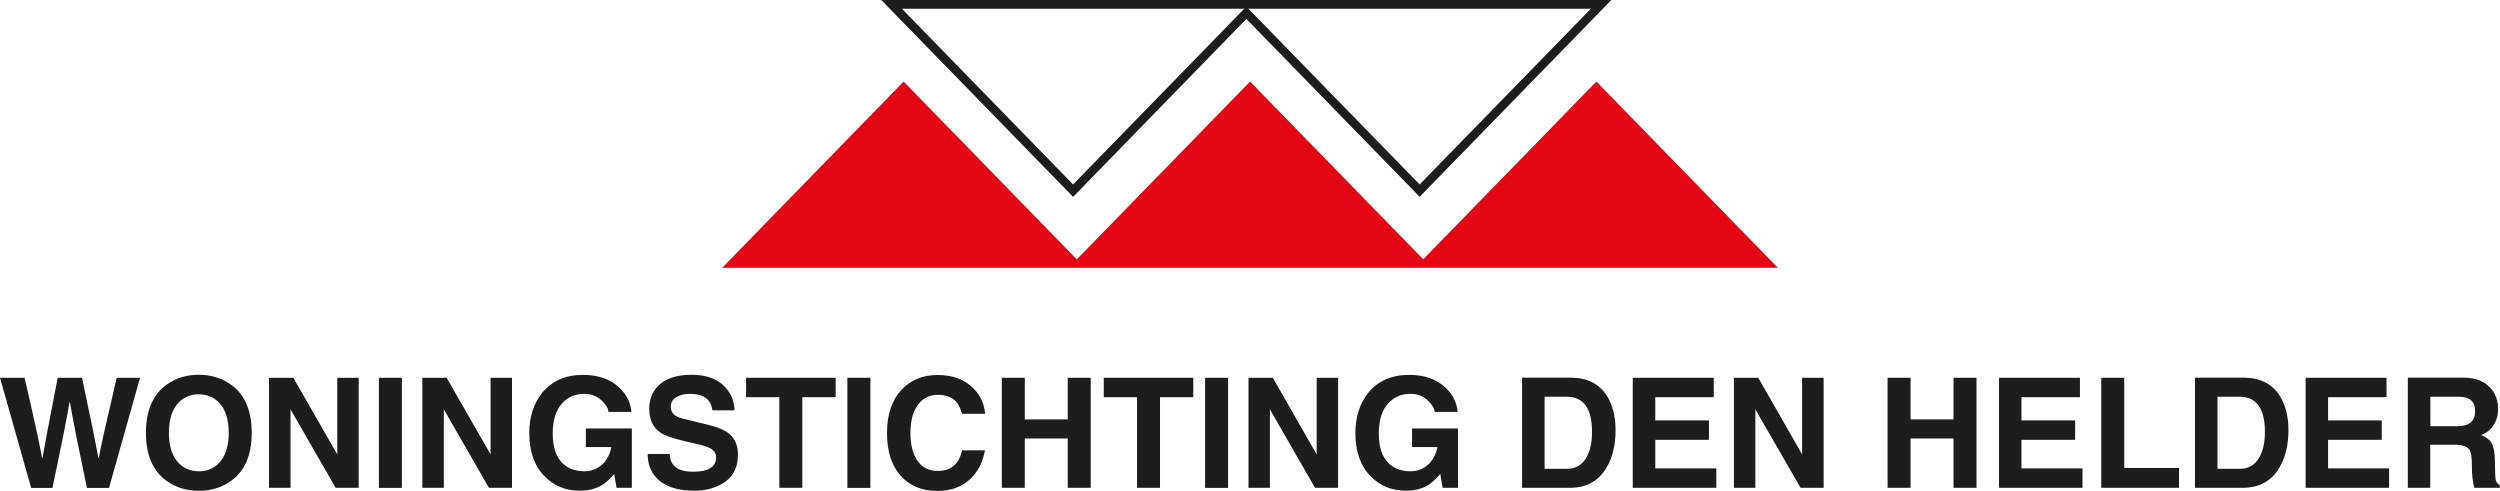 <?xml version="1.0" encoding="utf-8"?>
<!-- Generator: Adobe Illustrator 23.1.0, SVG Export Plug-In . SVG Version: 6.00 Build 0)  -->
<svg version="1.1" id="Layer_1" xmlns="http://www.w3.org/2000/svg" xmlns:xlink="http://www.w3.org/1999/xlink" x="0px" y="0px"
	 width="2240.7px" height="439.8px" viewBox="0 0 2240.7 439.8" style="enable-background:new 0 0 2240.7 439.8;"
	 xml:space="preserve">
<style type="text/css">
	.st0{fill:#1D1D1B;}
	.st1{fill:#E30613;}
</style>
<path class="st0" d="M808.3,7.8h307l-3.7,3.7L961.8,165.3L808.3,7.8z M1122.5,11.5l-3.7-3.7h307.1l-153.5,157.5L1122.5,11.5z
	 M1435,0h-301.3h-9.2h-14.8h-9.2H799.1h-9.2l6.4,6.6l162.7,167l2.8,2.9l2.8-2.9L1117.1,17l152.5,156.5l2.8,2.9l2.8-2.9l162.7-167
	l6.4-6.6H1435z"/>
<polygon class="st1" points="1430.8,73.1 1275.6,232.4 1120.4,73.1 965.1,232.5 809.9,73.1 647.3,240 957.7,240 972.5,240 
	1268.2,240 1283,240 1593.4,240 "/>
<g>
	<path class="st0" d="M27.9,437.2L0,338.6h22c8.7,37.3,13.9,61.3,15.7,72.1h0.3c1.1-6.8,5.7-30.8,13.7-72.1h21.8
		c7.9,37.1,12.8,61.1,14.7,72.1h0.3c1.8-10.3,7.2-34.3,16.1-72.1h20.9l-27.8,98.7H77.9c-7.2-34.3-12.3-60-15.3-76.9h-0.3
		c-1.6,10.4-6.7,36.1-15.3,76.9H27.9z"/>
</g>
<g>
	<path class="st0" d="M130.8,387.9c0-20.1,6.3-34.5,18.8-43.3c8.1-5.8,17.7-8.7,28.6-8.7c10.9,0,20.4,2.9,28.6,8.7
		c12.5,8.8,18.8,23.2,18.8,43.3c0,20.1-6.3,34.5-18.8,43.3c-8.2,5.8-17.7,8.7-28.6,8.7c-10.9,0-20.4-2.9-28.6-8.7
		C137.1,422.4,130.8,408,130.8,387.9 M151.4,387.9c0,12.4,3.1,21.6,9.2,27.6c4.8,4.6,10.6,6.9,17.6,6.9c7,0,12.8-2.3,17.6-6.9
		c6.1-6,9.2-15.3,9.2-27.6c0-12.4-3.1-21.6-9.2-27.6c-4.8-4.6-10.6-6.9-17.6-6.9c-7,0-12.8,2.3-17.6,6.9
		C154.5,366.3,151.4,375.5,151.4,387.9"/>
	<polygon class="st0" points="302.3,338.6 321.5,338.6 321.5,437.2 300.8,437.2 260.4,366.9 260.4,437.2 241.1,437.2 241.1,338.6 
		262.9,338.6 302.3,407.3 	"/>
	<rect x="339.6" y="338.6" class="st0" width="20.6" height="98.7"/>
	<polygon class="st0" points="439.7,338.6 458.9,338.6 458.9,437.2 438.2,437.2 397.8,366.9 397.8,437.2 378.5,437.2 378.5,338.6 
		400.3,338.6 439.7,407.3 	"/>
	<path class="st0" d="M525.1,400.7V384h41.2v53.2h-13.7l-2.1-12.4c-3.9,4.6-7.5,7.8-10.6,9.8c-5.6,3.5-12.3,5.2-20.2,5.2
		c-12.7,0-23.3-4.3-31.6-12.9c-9.2-9.3-13.7-22.3-13.7-38.7c0-14.6,3.9-26.7,11.7-36.3c8.7-10.6,20.9-15.9,36.5-15.9
		c13.6,0,24.5,3.8,32.6,11.5c6.5,6.2,10.1,13.5,10.7,21.7h-20.6c0-2.8-1.8-6-5.4-9.6c-4.4-4.4-9.8-6.6-16.2-6.6
		c-8.1,0-14.6,2.8-19.6,8.2c-5.8,6.2-8.7,15.3-8.7,27.2c0,12.4,3,21.4,9.1,27.1c4.9,4.6,11.4,6.9,19.6,6.9c4.3,0,8.3-1.1,12.1-3.4
		c6-3.7,10-9.8,11.8-18.3H525.1z"/>
	<path class="st0" d="M580.5,406.9h19.8c0.3,10.6,7.2,15.9,20.9,15.9c13.7,0,20.6-4.3,20.6-12.8c0-3.5-1.6-6.2-5-8.1
		c-2.3-1.3-6.6-2.7-12.9-4.1l-10.6-2.5c-10.5-2.5-17.7-5-21.6-7.7c-6.5-4.6-9.8-11.7-9.8-21.3c0-7.6,2.3-14.1,7-19.4
		c6.5-7.3,16.8-11,30.9-11c13.5,0,23.6,3.8,30.5,11.4c5.2,5.8,7.9,12.6,8,20.5h-19.8c-1.2-9.9-7.9-14.8-20.2-14.8
		c-4.6,0-8.4,0.9-11.5,2.6c-3.8,2-5.6,5.1-5.6,9.2c0,5.1,3.5,8.6,10.4,10.3l24,5.9c8.1,2,14.1,4.6,18,7.8c5.2,4.4,7.8,10.6,7.8,18.7
		c0,12.7-5.4,21.8-16.2,27.2c-6.6,3.4-14.2,5.1-22.7,5.1c-15.9,0-27.5-4-34.6-12C583,422.3,580.5,415.3,580.5,406.9"/>
	<polygon class="st0" points="719.1,356 719.1,437.2 698.5,437.2 698.5,356 668.7,356 668.7,338.6 749,338.6 749,356 	"/>
	<rect x="759.5" y="338.6" class="st0" width="20.6" height="98.7"/>
	<path class="st0" d="M882.9,370.9h-20.6c-1.4-4.8-3.1-8.3-5.1-10.7c-3.8-4.2-9.3-6.3-16.8-6.3c-6.3,0-11.6,2.3-15.9,6.7
		c-5.7,6.1-8.5,15.3-8.5,27.8c0,9.7,1.9,17.5,5.6,23.5c4.3,6.8,10.6,10.2,18.8,10.2c12,0,19.3-6.2,21.8-18.5h20.6
		c-2.1,11.2-6.7,19.9-13.7,26.2c-7.5,6.8-17.2,10.2-29.1,10.2c-13.6,0-24.4-4.4-32.4-13.2c-8.4-9.2-12.6-22-12.6-38.6
		c0-16.7,4.4-29.7,13.2-39c8.2-8.7,18.9-13.1,32.2-13.1c13.4,0,24,4,32,11.9C878.7,354.4,882.3,362.1,882.9,370.9"/>
	<polygon class="st0" points="957,393 918.5,393 918.5,437.2 897.9,437.2 897.9,338.6 918.5,338.6 918.5,375.9 957,375.9 957,338.6 
		977.6,338.6 977.6,437.2 957,437.2 	"/>
	<polygon class="st0" points="1039.7,356 1039.7,437.2 1019.1,437.2 1019.1,356 989.3,356 989.3,338.6 1069.5,338.6 1069.5,356 	"/>
	<rect x="1080.1" y="338.6" class="st0" width="20.6" height="98.7"/>
	<polygon class="st0" points="1180.1,338.6 1199.3,338.6 1199.3,437.2 1178.6,437.2 1138.2,366.9 1138.2,437.2 1119,437.2 
		1119,338.6 1140.8,338.6 1180.1,407.3 	"/>
	<path class="st0" d="M1265.6,400.7V384h41.2v53.2H1293l-2.1-12.4c-3.9,4.6-7.5,7.8-10.6,9.8c-5.6,3.5-12.3,5.2-20.2,5.2
		c-12.7,0-23.3-4.3-31.6-12.9c-9.2-9.3-13.7-22.3-13.7-38.7c0-14.6,3.9-26.7,11.7-36.3c8.7-10.6,20.9-15.9,36.6-15.9
		c13.6,0,24.5,3.8,32.6,11.5c6.5,6.2,10.1,13.5,10.7,21.7h-20.6c0-2.8-1.8-6-5.4-9.6c-4.4-4.4-9.8-6.6-16.2-6.6
		c-8.1,0-14.6,2.8-19.7,8.2c-5.8,6.2-8.7,15.3-8.7,27.2c0,12.4,3,21.4,9.1,27.1c4.8,4.6,11.4,6.9,19.6,6.9c4.3,0,8.3-1.1,12.1-3.4
		c6-3.7,10-9.8,11.8-18.3H1265.6z"/>
	<path class="st0" d="M1364.2,437.2v-98.7h43.6c14.8,0,25.7,5.5,32.6,16.5c5,8.2,7.6,18.3,7.6,30.5c0,13.4-2.7,24.6-8.2,33.8
		c-7.1,11.9-18,17.9-32.7,17.9H1364.2z M1384.4,355.6v64.6h20.1c7.8,0,13.6-3.5,17.5-10.4c3.3-5.9,4.9-13.4,4.9-22.7
		c0-21-7.6-31.5-22.7-31.5H1384.4z"/>
	<polygon class="st0" points="1536,338.6 1536,356 1483.6,356 1483.6,376.8 1531.7,376.8 1531.7,394.2 1483.6,394.2 1483.6,419.8 
		1538.3,419.8 1538.3,437.2 1463.4,437.2 1463.4,338.6 	"/>
	<polygon class="st0" points="1615.2,338.6 1634.5,338.6 1634.5,437.2 1613.8,437.2 1573.3,366.9 1573.3,437.2 1554.1,437.2 
		1554.1,338.6 1575.9,338.6 1615.2,407.3 	"/>
	<polygon class="st0" points="1750.9,393 1712.4,393 1712.4,437.2 1691.8,437.2 1691.8,338.6 1712.4,338.6 1712.4,375.9 
		1750.9,375.9 1750.9,338.6 1771.5,338.6 1771.5,437.2 1750.9,437.2 	"/>
	<polygon class="st0" points="1864.2,338.6 1864.2,356 1811.8,356 1811.8,376.8 1859.9,376.8 1859.9,394.2 1811.8,394.2 
		1811.8,419.8 1866.5,419.8 1866.5,437.2 1791.7,437.2 1791.7,338.6 	"/>
	<polygon class="st0" points="1903.9,338.6 1903.9,419.4 1953,419.4 1953,437.2 1883.3,437.2 1883.3,338.6 	"/>
	<path class="st0" d="M1967.3,437.2v-98.7h43.6c14.8,0,25.7,5.5,32.6,16.5c5,8.2,7.6,18.3,7.6,30.5c0,13.4-2.8,24.6-8.2,33.8
		c-7.1,11.9-18,17.9-32.7,17.9H1967.3z M1987.5,355.6v64.6h20.1c7.8,0,13.6-3.5,17.5-10.4c3.3-5.9,4.9-13.4,4.9-22.7
		c0-21-7.6-31.5-22.7-31.5H1987.5z"/>
	<polygon class="st0" points="2139,338.6 2139,356 2086.6,356 2086.6,376.8 2134.7,376.8 2134.7,394.2 2086.6,394.2 2086.6,419.8 
		2141.3,419.8 2141.3,437.2 2066.5,437.2 2066.5,338.6 	"/>
	<path class="st0" d="M2158.1,437.2v-98.7h49.9c11.4,0,19.9,3.6,25.4,10.7c3.8,5,5.6,10.8,5.6,17.2c0,5.5-1.3,10.4-4.1,14.6
		c-2.7,4.3-6.4,7.2-11.2,8.9c4.7,2,7.8,4.3,9.3,6.9c2.1,3.6,3.2,9.6,3.2,18.1c0,7.8,0.2,12.6,0.5,14.6c0.5,2.6,1.7,4.3,3.8,5.1v2.6
		h-22.8c-1.5-4.9-2.2-11.6-2.2-19.9c0-7.4-0.8-12.2-2.3-14.4c-2-2.8-6.6-4.3-13.7-4.3h-21.3v38.6H2158.1z M2178.3,382h24.2
		c10.6,0,15.9-4.5,15.9-13.5c0-8.6-4.8-12.9-14.4-12.9h-25.7V382z"/>
</g>
</svg>
